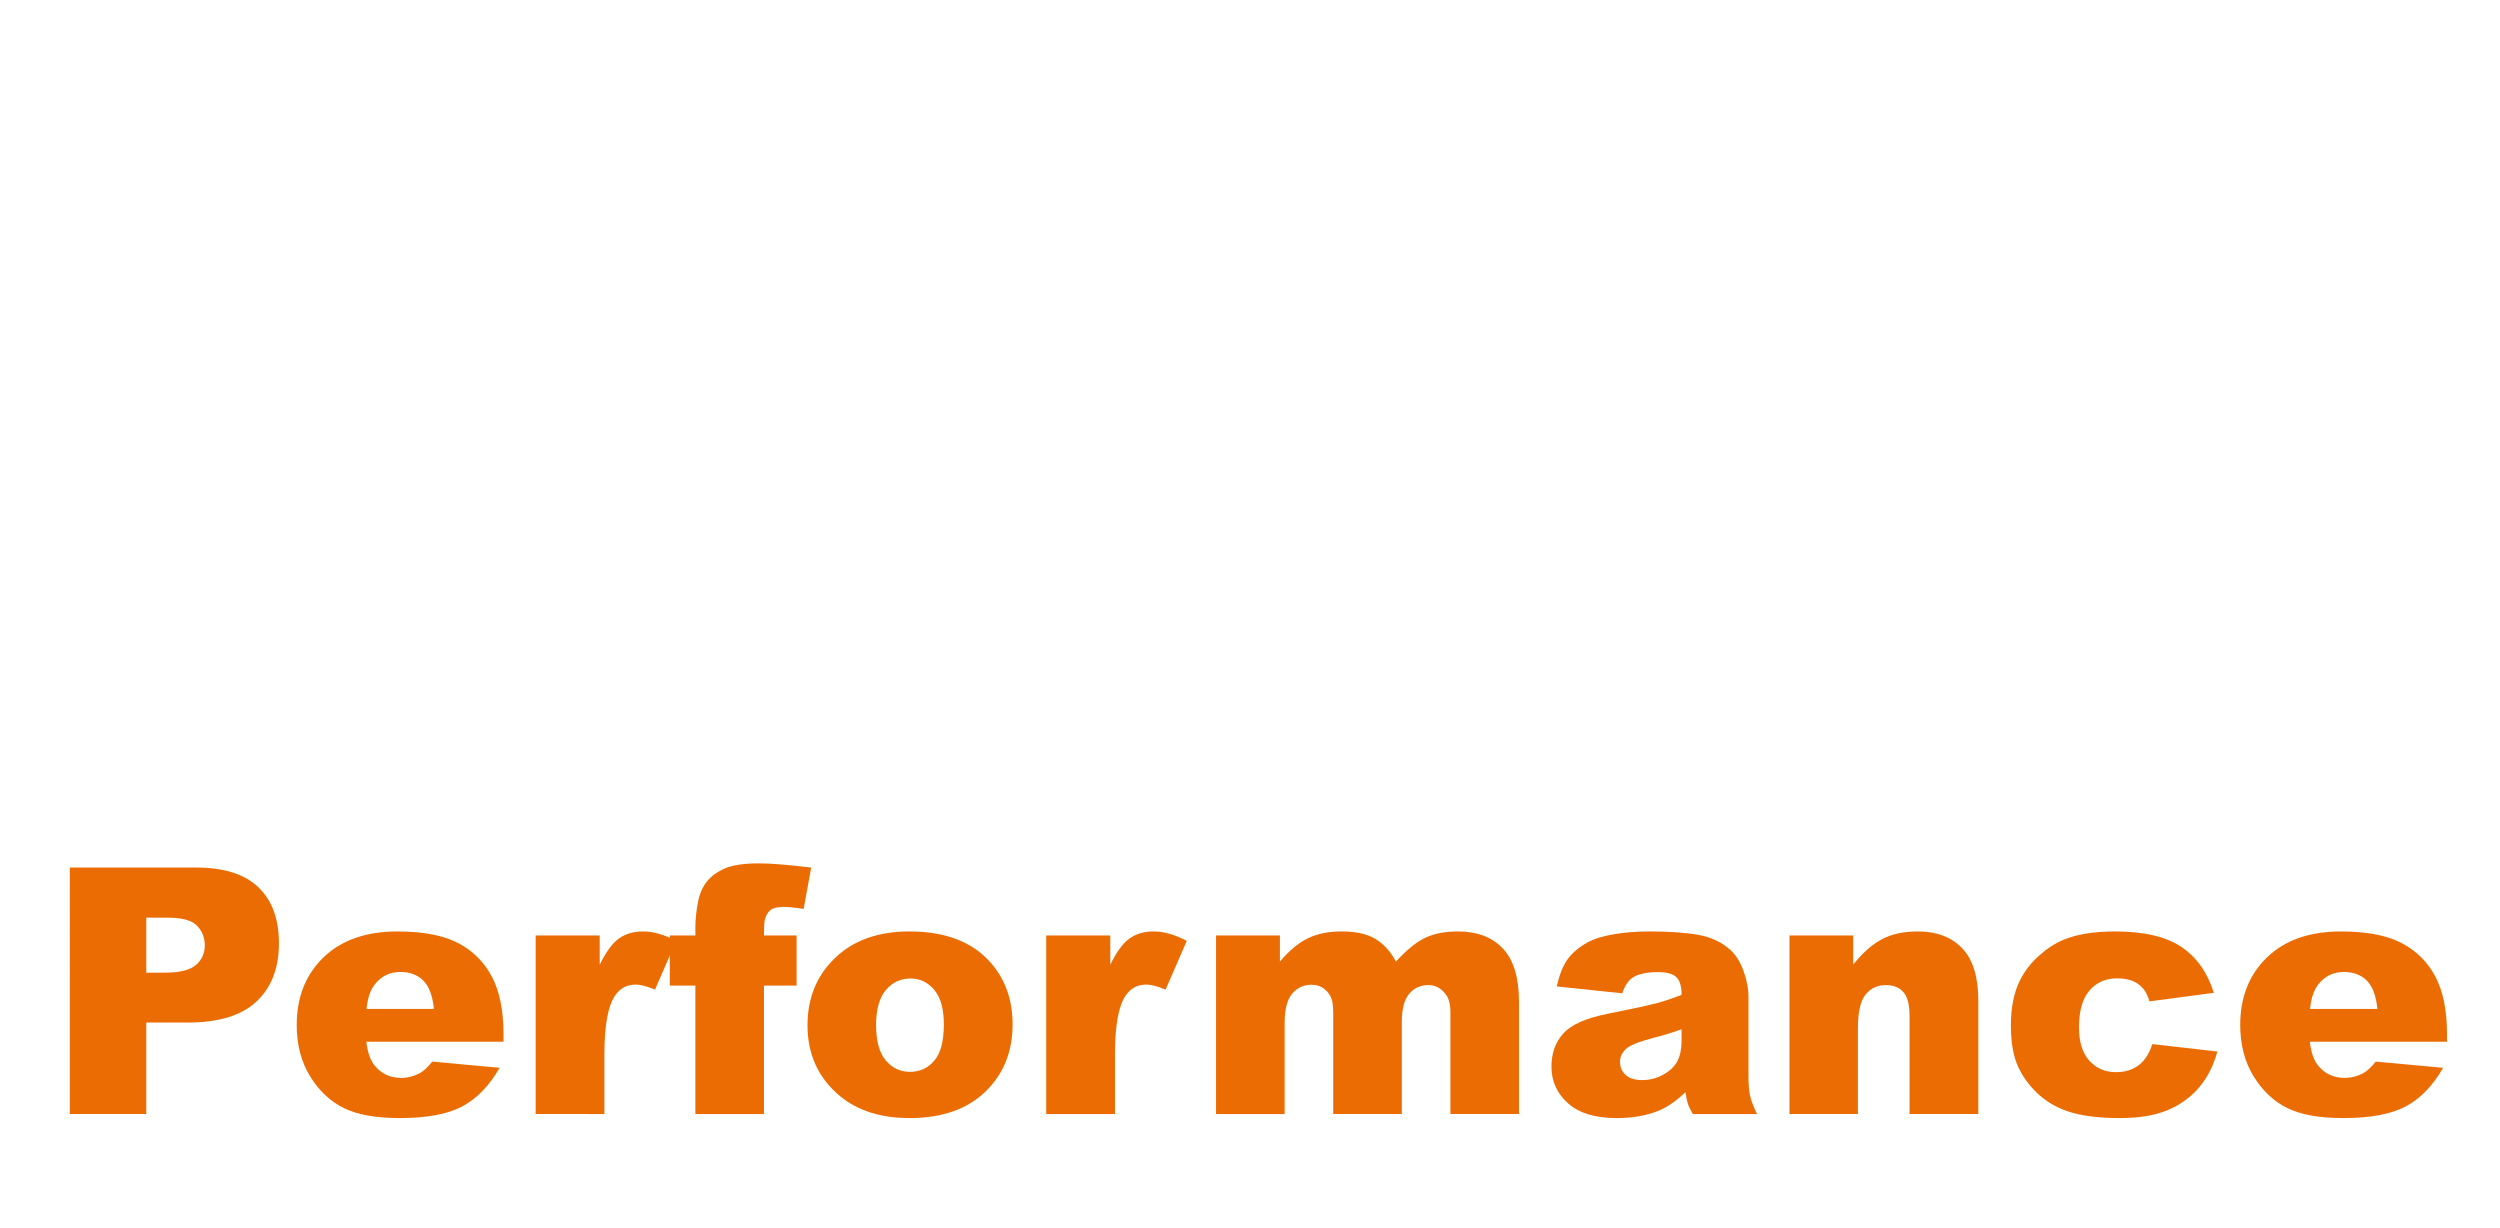 <?xml version="1.0" encoding="utf-8"?>
<!-- Generator: Adobe Illustrator 15.1.0, SVG Export Plug-In . SVG Version: 6.00 Build 0)  -->
<!DOCTYPE svg PUBLIC "-//W3C//DTD SVG 1.1//EN" "http://www.w3.org/Graphics/SVG/1.1/DTD/svg11.dtd">
<svg version="1.1" id="圖層_1" xmlns="http://www.w3.org/2000/svg" xmlns:xlink="http://www.w3.org/1999/xlink" x="0px" y="0px"
	 width="167px" height="82px" viewBox="-35.667 0 167 82" enable-background="new -35.667 0 167 82" xml:space="preserve">
<g id="圖層_1_1_" display="none">
</g>
<g>
	<path fill="#EC6C04" d="M-31.005,57.953h8.457c1.842,0,3.221,0.438,4.138,1.314c0.917,0.876,1.376,2.123,1.376,3.74
		c0,1.662-0.5,2.961-1.499,3.896c-1,0.936-2.525,1.404-4.577,1.404h-2.785v6.109h-5.11V57.953z M-25.895,64.973h1.247
		c0.981,0,1.669-0.17,2.066-0.511s0.595-0.776,0.595-1.309c0-0.517-0.172-0.954-0.517-1.313s-0.992-0.539-1.943-0.539h-1.449V64.973
		z"/>
	<path fill="#EC6C04" d="M-2.03,69.588h-9.164c0.083,0.734,0.281,1.281,0.595,1.641c0.442,0.516,1.018,0.774,1.729,0.774
		c0.449,0,0.876-0.112,1.28-0.337c0.247-0.143,0.513-0.393,0.797-0.752l4.503,0.415c-0.689,1.198-1.52,2.058-2.493,2.577
		c-0.973,0.521-2.37,0.781-4.189,0.781c-1.58,0-2.823-0.223-3.729-0.669c-0.906-0.445-1.656-1.153-2.252-2.122
		c-0.595-0.97-0.893-2.109-0.893-3.42c0-1.864,0.597-3.373,1.791-4.525c1.194-1.153,2.843-1.73,4.947-1.73
		c1.707,0,3.055,0.259,4.043,0.775s1.741,1.266,2.257,2.246s0.775,2.258,0.775,3.83V69.588z M-6.68,67.398
		c-0.09-0.883-0.328-1.516-0.713-1.898c-0.386-0.381-0.893-0.572-1.522-0.572c-0.726,0-1.307,0.288-1.741,0.865
		c-0.277,0.359-0.453,0.895-0.528,1.605H-6.68z"/>
	<path fill="#EC6C04" d="M0.115,62.49h4.279v1.955c0.412-0.847,0.837-1.429,1.274-1.747c0.438-0.317,0.979-0.478,1.623-0.478
		c0.674,0,1.411,0.21,2.212,0.629l-1.415,3.258c-0.539-0.225-0.966-0.338-1.28-0.338c-0.599,0-1.063,0.248-1.393,0.742
		c-0.472,0.695-0.708,1.998-0.708,3.908v3.998H0.115V62.49z"/>
	<path fill="#EC6C04" d="M15.366,62.49h2.179v3.348h-2.179v8.58h-4.582v-8.58H9.077V62.49h1.707v-0.539
		c0-0.486,0.052-1.021,0.157-1.605s0.301-1.062,0.589-1.432c0.289-0.371,0.693-0.67,1.213-0.898
		c0.521-0.229,1.282-0.343,2.286-0.343c0.801,0,1.965,0.094,3.493,0.28l-0.505,2.764c-0.546-0.09-0.988-0.135-1.325-0.135
		c-0.412,0-0.708,0.068-0.887,0.207s-0.307,0.357-0.382,0.657C15.384,61.611,15.366,61.959,15.366,62.49z"/>
	<path fill="#EC6C04" d="M18.274,68.488c0-1.82,0.614-3.319,1.842-4.498c1.228-1.18,2.886-1.77,4.975-1.77
		c2.388,0,4.193,0.693,5.413,2.078c0.981,1.115,1.471,2.489,1.471,4.121c0,1.835-0.608,3.338-1.825,4.51
		c-1.216,1.172-2.899,1.758-5.048,1.758c-1.917,0-3.466-0.487-4.649-1.461C19,72.021,18.274,70.441,18.274,68.488z M22.856,68.477
		c0,1.063,0.215,1.85,0.646,2.358c0.431,0.509,0.972,0.764,1.623,0.764c0.659,0,1.2-0.251,1.623-0.753
		c0.423-0.501,0.634-1.307,0.634-2.414c0-1.033-0.213-1.803-0.64-2.308c-0.427-0.506-0.955-0.759-1.583-0.759
		c-0.667,0-1.217,0.257-1.651,0.77C23.074,66.648,22.856,67.428,22.856,68.477z"/>
	<path fill="#EC6C04" d="M34.222,62.49H38.5v1.955c0.412-0.847,0.836-1.429,1.275-1.747c0.438-0.317,0.979-0.478,1.623-0.478
		c0.674,0,1.411,0.21,2.212,0.629l-1.415,3.258c-0.539-0.225-0.966-0.338-1.28-0.338c-0.599,0-1.063,0.248-1.393,0.742
		c-0.472,0.695-0.708,1.998-0.708,3.908v3.998h-4.593V62.49z"/>
	<path fill="#EC6C04" d="M45.564,62.49h4.268v1.741c0.615-0.726,1.235-1.243,1.861-1.55s1.381-0.461,2.266-0.461
		c0.953,0,1.707,0.169,2.262,0.506s1.008,0.838,1.36,1.505c0.718-0.778,1.372-1.309,1.963-1.589
		c0.591-0.281,1.319-0.422,2.187-0.422c1.279,0,2.277,0.381,2.994,1.141c0.719,0.76,1.077,1.948,1.077,3.565v7.491H61.22v-6.795
		c0-0.539-0.104-0.939-0.313-1.201c-0.307-0.412-0.687-0.618-1.142-0.618c-0.537,0-0.97,0.194-1.298,0.584s-0.492,1.015-0.492,1.876
		v6.154h-4.582v-6.57c0-0.523-0.031-0.88-0.091-1.066c-0.098-0.3-0.267-0.541-0.507-0.725c-0.241-0.184-0.522-0.275-0.845-0.275
		c-0.526,0-0.958,0.198-1.296,0.596c-0.338,0.396-0.507,1.048-0.507,1.953v6.088h-4.582V62.49z"/>
	<path fill="#EC6C04" d="M72.697,66.354l-4.369-0.46c0.165-0.764,0.402-1.364,0.714-1.803c0.311-0.438,0.758-0.817,1.342-1.14
		c0.419-0.232,0.995-0.412,1.729-0.539s1.527-0.191,2.381-0.191c1.37,0,2.471,0.077,3.302,0.23c0.831,0.154,1.523,0.474,2.077,0.961
		c0.39,0.336,0.697,0.813,0.922,1.432c0.225,0.617,0.336,1.207,0.336,1.769v5.267c0,0.563,0.036,1.002,0.107,1.32
		c0.07,0.318,0.227,0.725,0.466,1.219h-4.29c-0.172-0.308-0.285-0.541-0.337-0.702s-0.104-0.414-0.157-0.759
		c-0.6,0.577-1.194,0.988-1.785,1.236c-0.809,0.329-1.748,0.494-2.819,0.494c-1.423,0-2.503-0.33-3.24-0.988
		c-0.737-0.659-1.106-1.472-1.106-2.438c0-0.906,0.266-1.65,0.798-2.234s1.513-1.019,2.942-1.303
		c1.715-0.345,2.826-0.586,3.336-0.725c0.509-0.139,1.048-0.32,1.617-0.545c0-0.562-0.117-0.955-0.349-1.18s-0.64-0.336-1.224-0.336
		c-0.749,0-1.311,0.119-1.686,0.359C73.113,65.485,72.877,65.838,72.697,66.354z M76.662,68.758
		c-0.629,0.225-1.285,0.422-1.966,0.595c-0.929,0.247-1.517,0.49-1.763,0.729c-0.255,0.248-0.383,0.528-0.383,0.843
		c0,0.359,0.126,0.653,0.377,0.882c0.25,0.229,0.619,0.342,1.105,0.342c0.51,0,0.983-0.123,1.421-0.37
		c0.438-0.247,0.749-0.548,0.933-0.904c0.184-0.355,0.275-0.817,0.275-1.387V68.758z"/>
	<path fill="#EC6C04" d="M83.871,62.49h4.257v1.943c0.636-0.793,1.28-1.361,1.932-1.701c0.651-0.341,1.444-0.512,2.381-0.512
		c1.265,0,2.255,0.377,2.971,1.129c0.715,0.753,1.072,1.915,1.072,3.487v7.581h-4.593v-6.559c0-0.749-0.139-1.279-0.416-1.59
		s-0.666-0.466-1.168-0.466c-0.555,0-1.004,0.21-1.348,0.629s-0.517,1.172-0.517,2.257v5.729h-4.571V62.49z"/>
	<path fill="#EC6C04" d="M108.107,69.746l4.346,0.494c-0.24,0.905-0.633,1.689-1.18,2.353c-0.546,0.662-1.244,1.177-2.094,1.544
		s-1.93,0.551-3.24,0.551c-1.266,0-2.319-0.118-3.161-0.354c-0.843-0.236-1.567-0.617-2.173-1.145
		c-0.607-0.527-1.082-1.146-1.427-1.857s-0.517-1.652-0.517-2.827c0-1.228,0.209-2.248,0.629-3.063
		c0.307-0.599,0.727-1.135,1.258-1.609c0.531-0.476,1.078-0.829,1.64-1.061c0.892-0.367,2.032-0.551,3.425-0.551
		c1.947,0,3.432,0.349,4.453,1.045c1.022,0.696,1.739,1.715,2.15,3.055l-4.301,0.572c-0.135-0.509-0.38-0.893-0.735-1.15
		c-0.356-0.259-0.833-0.388-1.433-0.388c-0.756,0-1.367,0.271-1.836,0.813c-0.468,0.541-0.701,1.361-0.701,2.46
		c0,0.979,0.231,1.723,0.695,2.231c0.465,0.508,1.057,0.762,1.775,0.762c0.599,0,1.102-0.153,1.51-0.461
		C107.6,70.854,107.904,70.382,108.107,69.746z"/>
	<path fill="#EC6C04" d="M127.794,69.588h-9.164c0.083,0.734,0.28,1.281,0.595,1.641c0.442,0.516,1.019,0.774,1.73,0.774
		c0.449,0,0.875-0.112,1.279-0.337c0.248-0.143,0.514-0.393,0.798-0.752l4.503,0.415c-0.688,1.198-1.52,2.058-2.492,2.577
		c-0.974,0.521-2.37,0.781-4.189,0.781c-1.58,0-2.822-0.223-3.729-0.669c-0.906-0.445-1.656-1.153-2.252-2.122
		c-0.595-0.97-0.893-2.109-0.893-3.42c0-1.864,0.598-3.373,1.791-4.525c1.194-1.153,2.844-1.73,4.947-1.73
		c1.707,0,3.055,0.259,4.043,0.775s1.74,1.266,2.258,2.246c0.516,0.98,0.774,2.258,0.774,3.83V69.588z M123.145,67.398
		c-0.09-0.883-0.328-1.516-0.713-1.898c-0.386-0.381-0.893-0.572-1.521-0.572c-0.727,0-1.307,0.288-1.741,0.865
		c-0.276,0.359-0.453,0.895-0.528,1.605H123.145z"/>
</g>
</svg>
